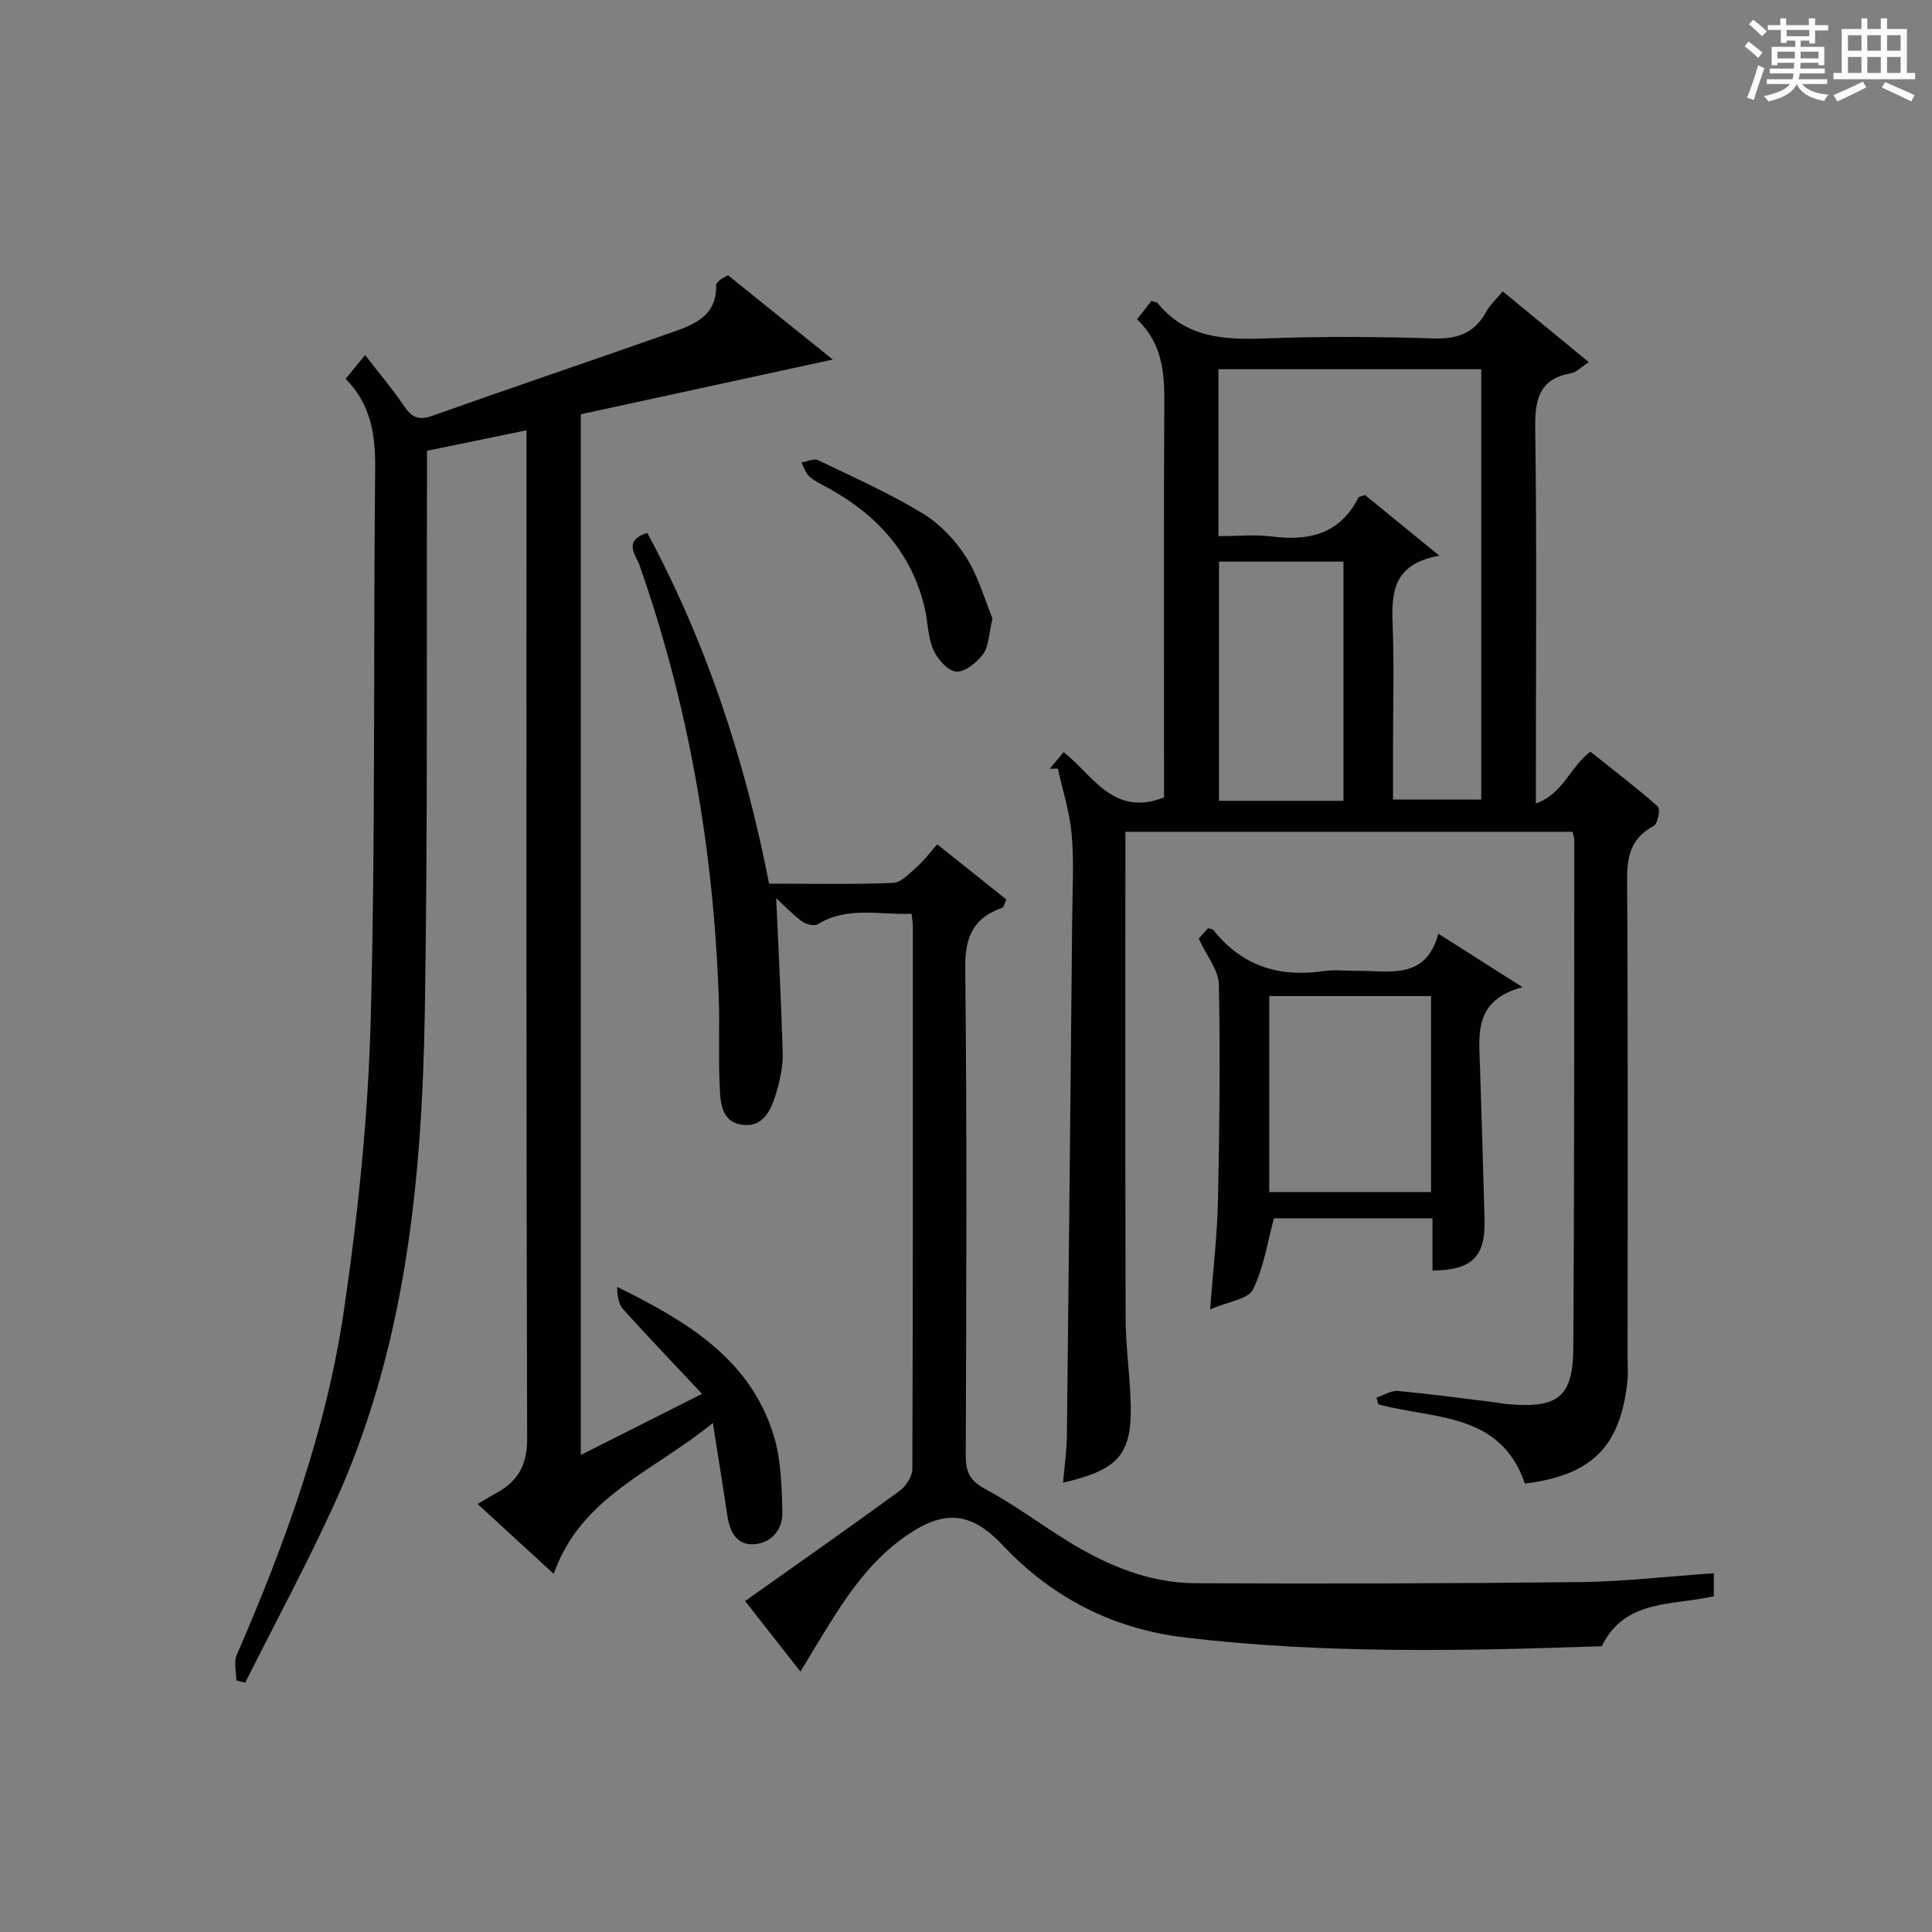 <?xml version="1.0" encoding="utf-8"?>
<svg version="1.1" id="漢_ZDIC_典" xmlns="http://www.w3.org/2000/svg" xmlns:xlink="http://www.w3.org/1999/xlink" x="0px" y="0px"
	 viewBox="0 0 400 400" style="enable-background:new 0 0 400 400;" xml:space="preserve">
<rect x="0" y="0" width="400" height="400" fill="#808080" stroke="none"/>
<style type="text/css">
	.st1{fill:#010104;}
	.st0{fill:#fbfcfa;}
</style>
<g>
	<path class="st0" d="M361.2,9.6l0.8-1c0.9,0.7,1.9,1.4,2.9,2.3L364,12C363,11,362,10.2,361.2,9.6z M361.7,20.2
		c0.9-2.1,1.6-4.3,2.3-6.7c0.4,0.2,0.8,0.4,1.3,0.6c-0.7,2.1-1.5,4.3-2.2,6.6L361.7,20.2z M362.1,5l0.9-0.9c1,0.8,2,1.6,2.8,2.4
		l-1,1C363.9,6.6,363,5.8,362.1,5z M374.6,3.8h1.2v1.4h2.7v1.1h-2.7v2.7h-1.2V8.4h-1.8v1.3h4.9v3.8h-1.2v-0.5h-3.7
		c0,0.4-0.1,0.9-0.1,1.2h5.1v1h-5.2c0,0.5-0.1,0.9-0.3,1.2h6v1h-5.2c1.1,1.3,2.9,2,5.5,2.2c-0.4,0.4-0.7,0.8-0.9,1.3
		c-2.9-0.5-4.8-1.6-5.7-3.5H372c-0.8,1.7-2.7,2.9-5.9,3.6c-0.2-0.4-0.6-0.8-0.9-1.1c2.8-0.6,4.6-1.4,5.4-2.5h-4.8v-1h5.3
		c0.1-0.3,0.2-0.7,0.2-1.2h-4.9v-1h5c0-0.4,0-0.8,0.1-1.2H368v0.5h-1.2V9.7h4.9V8.4h-1.8v0.5h-1.2V6.2H366V5.2h2.6V3.8h1.2v1.4h4.7
		V3.8z M368,12.1h3.6c0-0.4,0-0.9,0-1.4H368V12.1z M369.9,7.5h4.7V6.2h-4.7V7.5z M376.5,10.7h-3.7c0,0.5,0,1,0,1.4h3.7V10.7z"/>
	<path class="st0" d="M385.3,3.8h1.3V6h2.8V3.8h1.3V6h4.1v9.1h1.7v1.3h-16.9v-1.3h1.7V6h4.1V3.8z M385.7,16.9l0.7,1.2
		c-1.8,0.9-3.8,1.9-6,2.9c-0.2-0.4-0.5-0.8-0.8-1.3C381.9,18.7,383.9,17.8,385.7,16.9z M382.6,10.5h2.8V7.3h-2.8V10.5z M382.6,15.1
		h2.8v-3.3h-2.8V15.1z M386.6,10.5h2.8V7.3h-2.8V10.5z M386.6,15.1h2.8v-3.3h-2.8V15.1z M390.3,17c2.1,0.9,4.1,1.8,6.1,2.7l-0.7,1.3
		c-2.2-1.1-4.2-2-6.1-2.9L390.3,17z M393.5,7.3h-2.8v3.2h2.8V7.3z M390.7,15.1h2.8v-3.3h-2.8V15.1z"/>
	
	<path class="st1" d="M325.58,172.21c-30.8,0-61.26,0-92.58,0c0,1.78,0,3.52,0,5.26c0,31.82-0.05,63.64,0.05,95.47
		c0.02,5.48,0.77,10.94,1.01,16.42c0.5,11.59-2.03,14.82-13.97,17.62c0.29-3.37,0.77-6.6,0.8-9.84c0.41-35.8,0.75-71.59,1.1-107.39
		c0.05-5.66,0.39-11.36-0.11-16.98c-0.41-4.59-1.86-9.09-2.86-13.64c-0.56,0.01-1.12,0.01-1.68,0.02c0.9-1.07,1.8-2.15,2.88-3.43
		c6.16,4.86,10.28,13.46,20.78,9.38c0-1.28,0-3.05,0-4.82c0-25.82-0.08-51.65,0.06-77.47c0.03-6.21-0.67-11.96-5.64-16.7
		c1.13-1.44,2.08-2.67,2.96-3.8c0.7,0.23,1.13,0.24,1.3,0.45c5.94,7.29,13.93,7.62,22.48,7.3c11.48-0.43,23-0.36,34.48,0.01
		c5.01,0.16,8.63-1.02,11.06-5.52c0.76-1.4,2.03-2.53,3.42-4.23c5.91,4.86,11.59,9.54,17.83,14.67c-1.79,1.16-2.62,2.09-3.59,2.26
		c-6.64,1.16-7.6,5.35-7.51,11.41c0.34,23.82,0.14,47.65,0.14,71.47c0,1.81,0,3.63,0,6.22c5.65-1.98,6.99-7.47,11.28-10.73
		c4.57,3.65,9.42,7.34,13.98,11.36c0.54,0.48-0.03,3.58-0.85,4.01c-4.65,2.46-5.55,6.14-5.52,11.1c0.2,33.15,0.1,66.31,0.1,99.46
		c0,1.5,0.11,3.01-0.05,4.5c-1.47,13.53-7.39,19.38-21.22,21.11c-5.03-14.85-18.95-13.3-30.33-16.41c-0.13-0.46-0.26-0.92-0.4-1.38
		c1.49-0.49,3.03-1.51,4.47-1.38c6.61,0.6,13.19,1.51,19.78,2.31c0.99,0.12,1.97,0.34,2.96,0.42c10.39,0.89,13.48-1.45,13.55-11.68
		c0.22-34.99,0.17-69.97,0.2-104.96C325.96,173.62,325.78,173.15,325.58,172.21z M288.41,165.54c6.6,0,12.48,0,18.27,0
		c0-29.96,0-59.52,0-89.1c-18.35,0-36.39,0-54.41,0c0,11.63,0,22.88,0,34.56c3.89,0,7.56-0.37,11.13,0.08
		c7.72,0.97,14.05-0.58,17.85-8.06c0.11-0.21,0.58-0.24,1.36-0.53c4.59,3.75,9.37,7.65,15.39,12.56c-9.55,1.7-9.93,7.58-9.67,14.22
		c0.33,8.48,0.08,16.98,0.08,25.47C288.41,158.35,288.41,161.96,288.41,165.54z M278.15,165.8c0-16.83,0-33.19,0-49.52
		c-8.87,0-17.3,0-25.77,0c0,16.65,0,33.03,0,49.52C261.08,165.8,269.39,165.8,278.15,165.8z"/>
	<path class="st1" d="M98.88,311.38c1.61-0.94,2.73-1.64,3.9-2.27c4.45-2.44,6.37-5.77,6.36-11.25c-0.21-67.5-0.14-135-0.14-202.5
		c0-1.97,0-3.94,0-6.27c-7.12,1.46-13.72,2.82-20.59,4.24c0,2.08,0,3.73,0,5.38c-0.11,36.83,0.15,73.66-0.45,110.48
		c-0.58,35.05-3.92,69.78-18.75,102.23c-5.72,12.51-12.27,24.64-18.44,36.95c-0.61-0.15-1.22-0.31-1.84-0.46
		c0-1.76-0.56-3.77,0.08-5.25c9.94-22.92,18.51-46.38,22.16-71.12c2.95-20.01,5.04-40.28,5.58-60.48
		c1.01-37.95,0.53-75.94,0.92-113.91c0.07-6.95-0.76-13.26-6.1-18.72c1.32-1.62,2.52-3.08,4.02-4.92c2.91,3.77,5.71,7.07,8.12,10.63
		c1.56,2.3,2.99,2.94,5.75,1.96c16.4-5.82,32.88-11.39,49.29-17.16c4.73-1.66,9.69-3.37,9.51-9.9c-0.01-0.38,0.53-0.83,0.9-1.15
		c0.36-0.31,0.84-0.49,1.56-0.9c7.12,5.72,14.29,11.49,21.7,17.45c-18,3.91-35.03,7.61-52.17,11.33c0,72.06,0,143.46,0,215.47
		c8.14-4.11,15.89-8.02,25.1-12.66c-5.81-6.19-11.15-11.75-16.29-17.47c-1.01-1.12-1.29-2.9-1.27-4.66
		c14.19,6.99,27.39,14.74,32.33,30.53c1.59,5.09,1.74,10.73,1.87,16.14c0.09,3.67-2.45,6.53-6.19,6.61
		c-3.55,0.07-4.79-2.97-5.26-6.2c-0.86-5.84-1.81-11.67-2.95-18.93c-12.38,10.16-27.27,15.16-32.95,31.25
		C109.18,320.83,104.19,316.25,98.88,311.38z"/>
	<path class="st1" d="M354.83,325.72c0,1.98,0,3.27,0,4.76c-8.38,1.97-18.39,0.47-23.21,10.35c-28.76,1-57.51,1.6-86.18-1.79
		c-14.99-1.78-27.52-8.18-37.84-19.12c-6.5-6.89-11.98-7.43-19.82-2.07c-8.36,5.71-13.5,14.11-18.61,22.53
		c-1.02,1.69-2.05,3.38-3.45,5.71c-3.91-4.99-7.52-9.59-11.45-14.61c10.89-7.73,21.5-15.15,31.96-22.79c1.33-0.97,2.66-3,2.66-4.55
		c0.14-37.5,0.11-75,0.1-112.49c0-0.64-0.14-1.29-0.27-2.47c-6.57,0.31-13.18-1.64-19.4,2.17c-0.74,0.45-2.48,0.02-3.31-0.6
		c-2.06-1.55-3.86-3.45-5.31-4.8c0.47,10.59,1.05,21.29,1.35,32c0.07,2.61-0.47,5.32-1.2,7.84c-1.03,3.55-2.5,7.6-7.03,7.09
		c-4.78-0.54-4.68-5.07-4.84-8.64c-0.26-5.82,0.04-11.66-0.16-17.49c-1.07-30.73-6.22-60.72-16.44-89.79
		c-0.72-2.06-3.49-4.99,1.63-6.63c12.22,22.69,20.21,46.95,25.22,72.62c8.74,0,17.22,0.19,25.68-0.16c1.72-0.07,3.47-2.06,5-3.39
		c1.37-1.19,2.46-2.7,4.13-4.59c4.87,3.89,9.68,7.73,14.33,11.44c-0.54,1.14-0.62,1.62-0.83,1.69c-6,2.06-7.77,6.01-7.7,12.47
		c0.38,33.66,0.22,67.33,0.11,100.99c-0.01,3.4,0.91,5.22,4.07,6.91c5.85,3.13,11.22,7.15,16.88,10.66
		c8.16,5.06,16.92,8.78,26.64,8.82c26.66,0.11,53.32,0.06,79.98-0.24C336.45,327.42,345.38,326.37,354.83,325.72z"/>
	<path class="st1" d="M296.58,263.05c0-3.72,0-7.15,0-10.81c-11.49,0-22.43,0-32.82,0c-1.39,5.08-2.12,10.3-4.36,14.75
		c-1.01,2-5.06,2.46-8.86,4.11c0.62-8.27,1.47-15.3,1.62-22.34c0.32-14.98,0.5-29.97,0.19-44.95c-0.06-2.98-2.53-5.91-4.17-9.48
		c0.3-0.34,1.14-1.27,1.92-2.14c0.5,0.14,0.93,0.12,1.09,0.32c5.9,7.49,13.63,9.9,22.87,8.54c2.28-0.34,4.66-0.03,6.99-0.05
		c6.64-0.06,14.13,1.99,16.75-7.69c5.81,3.69,10.93,6.95,17.43,11.08c-10.01,2.65-9.05,9.58-8.82,16.27
		c0.36,10.64,0.66,21.29,0.95,31.93C307.55,260.12,304.82,262.99,296.58,263.05z M262.79,206.23c0,13.76,0,27.12,0,40.57
		c11.31,0,22.25,0,33.49,0c0-13.58,0-26.96,0-40.57C285.08,206.23,274.15,206.23,262.79,206.23z"/>
	<path class="st1" d="M205.49,128.05c-0.79,3.27-0.76,5.75-1.93,7.34c-1.29,1.75-3.79,3.8-5.59,3.66c-1.75-0.14-3.91-2.63-4.76-4.59
		c-1.15-2.66-1.1-5.82-1.79-8.72c-2.69-11.21-9.72-18.99-19.58-24.5c-1.45-0.81-3-1.5-4.24-2.56c-0.81-0.68-1.14-1.93-1.68-2.92
		c1.16-0.19,2.58-0.9,3.46-0.48c7.3,3.5,14.72,6.82,21.62,11c3.57,2.16,6.78,5.54,9.03,9.08
		C202.61,119.45,203.94,124.32,205.49,128.05z"/>
	
	
	
</g>
</svg>
